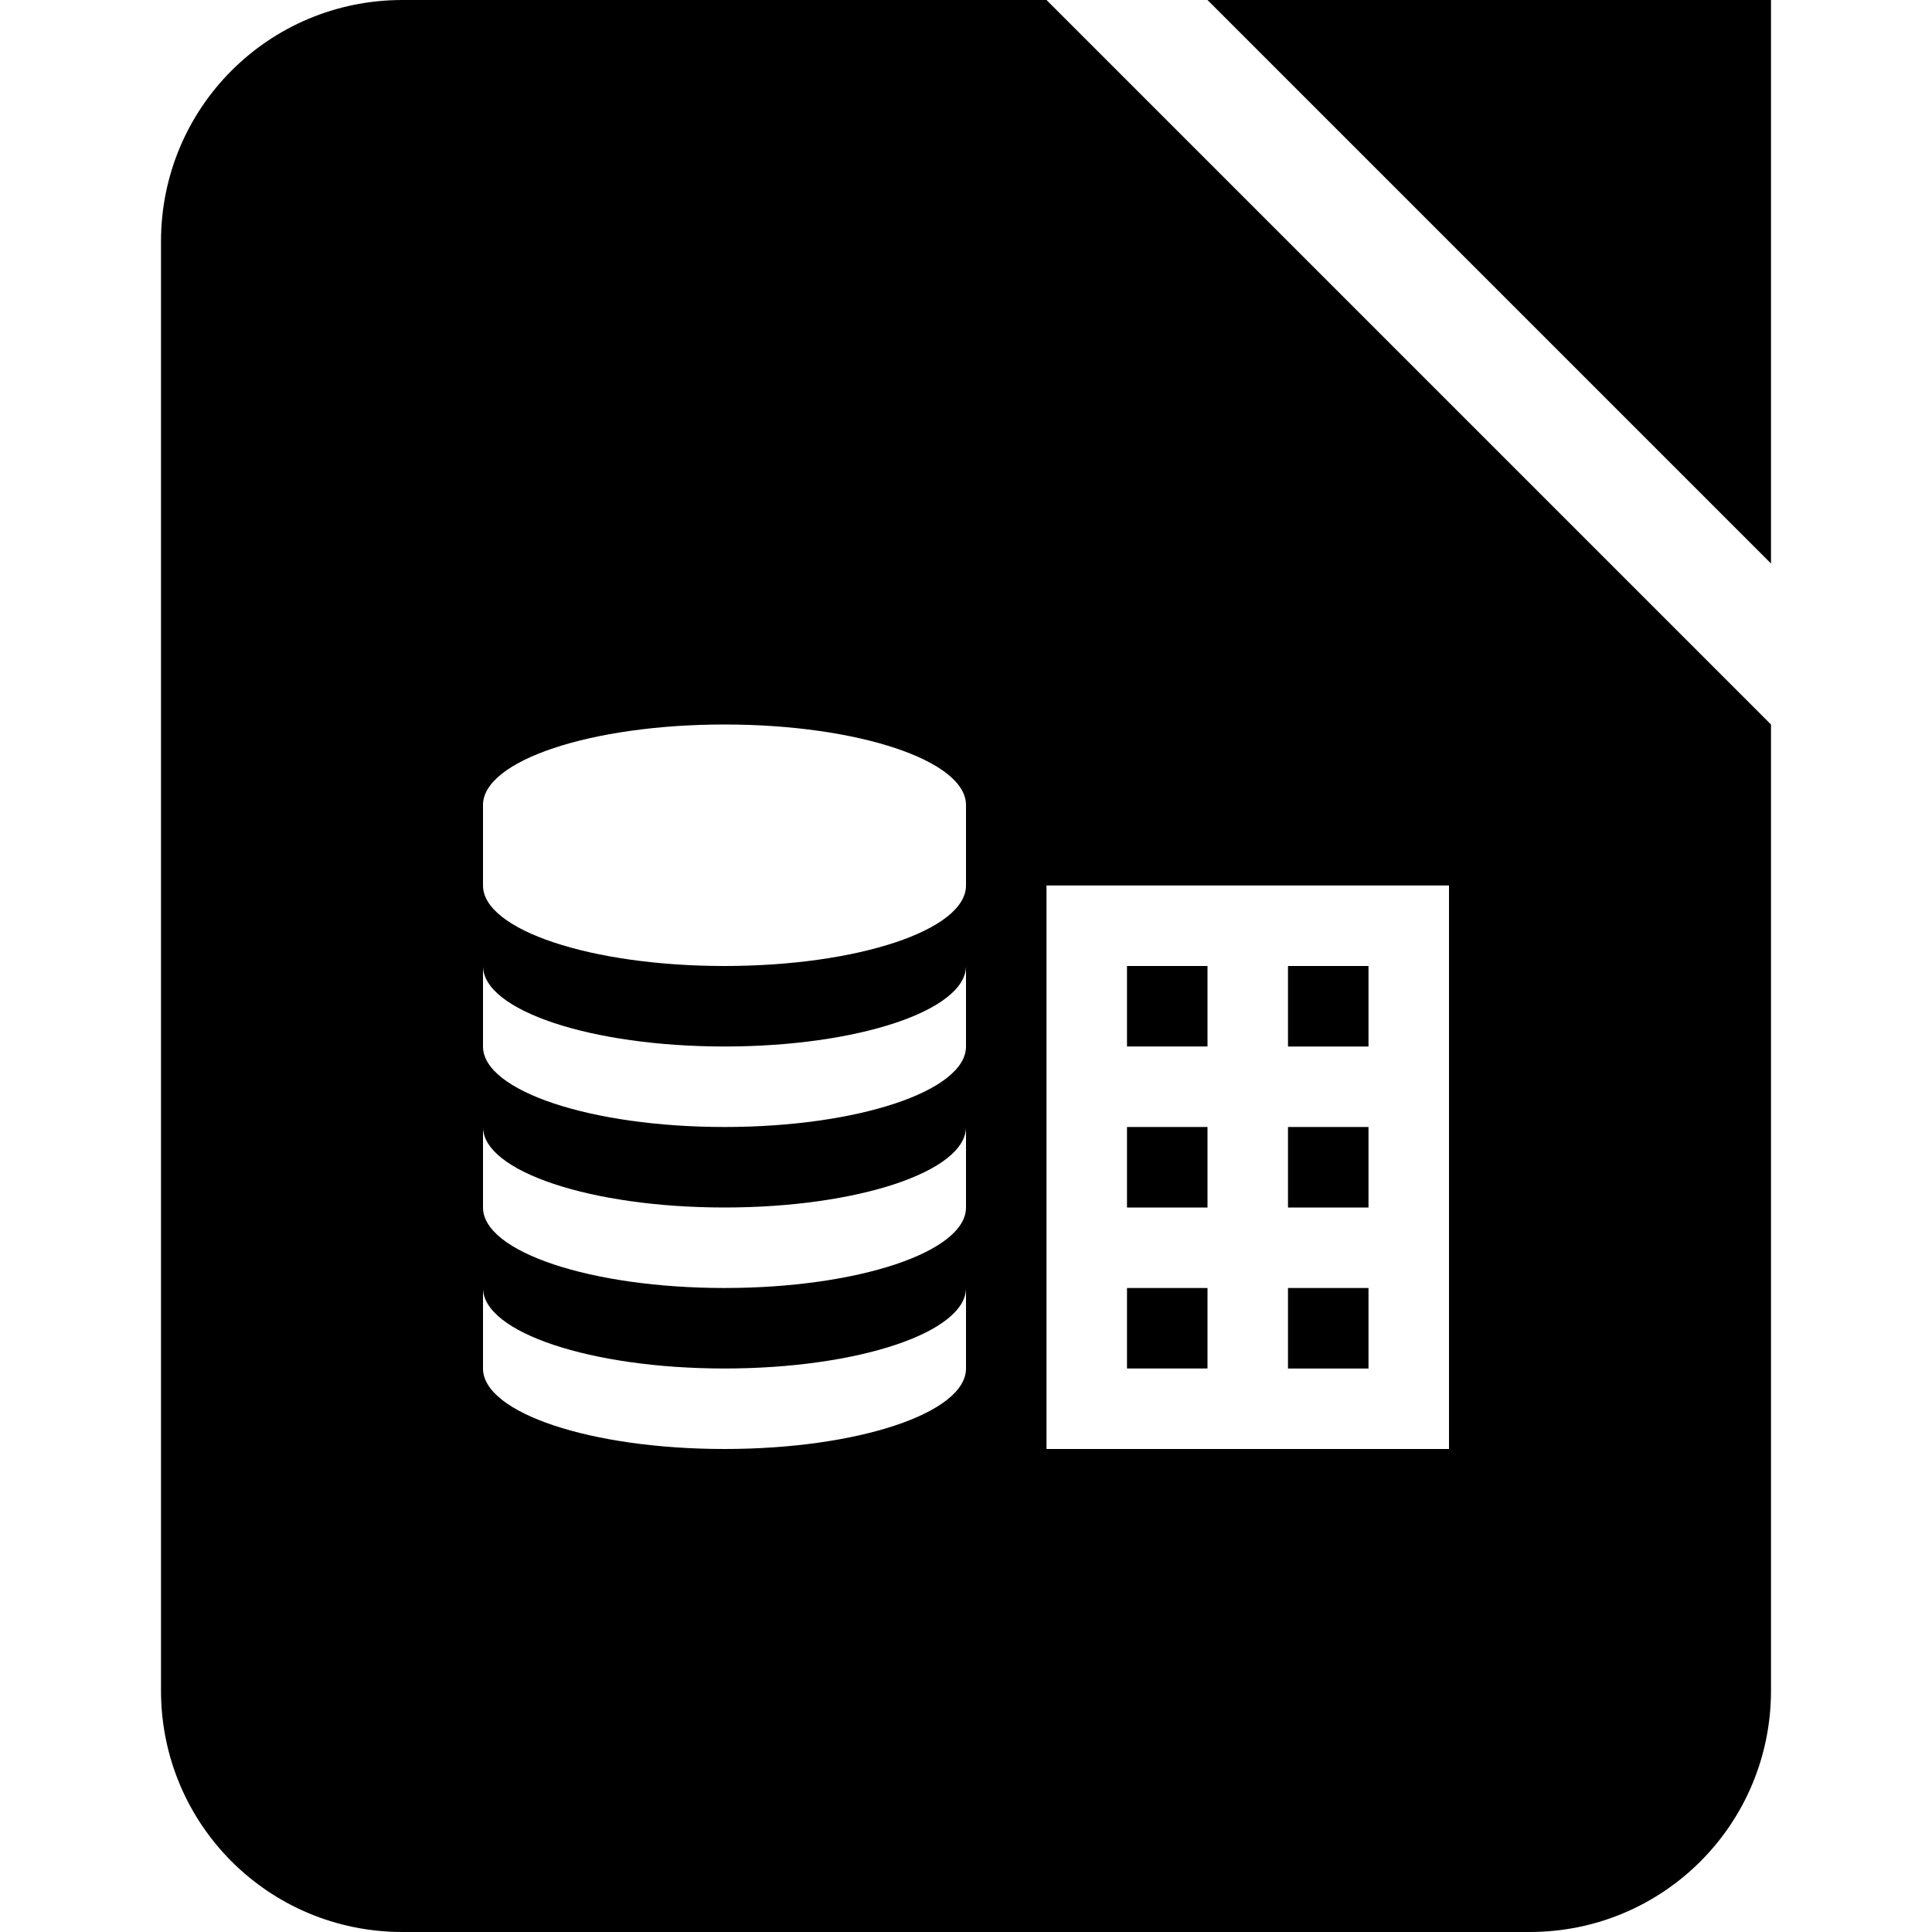 <svg xmlns="http://www.w3.org/2000/svg" viewBox="0 0 24 24"><path d="M17 13h-1v-1h1zm0 1h-1v1h1zm0 2h-1v1h1zm-.6-16H15l7 7V0zM13 0l9 9v12c0 1.662-1.338 3-3 3H5c-1.662 0-3-1.338-3-3V3c0-1.662 1.338-3 3-3zM6 11c0 .552 1.343 1 3 1s3-.448 3-1v-1c0-.552-1.343-1-3-1s-3 .448-3 1zm0 2c0 .552 1.343 1 3 1s3-.448 3-1v-1c0 .552-1.343 1-3 1s-3-.448-3-1zm0 2c0 .552 1.343 1 3 1s3-.448 3-1v-1c0 .552-1.343 1-3 1s-3-.448-3-1zm0 2c0 .552 1.343 1 3 1s3-.448 3-1v-1c0 .552-1.343 1-3 1s-3-.448-3-1zm12-6h-5v7h5zm-3 1h-1v1h1zm0 4h-1v1h1zm0-2h-1v1h1z"/></svg>